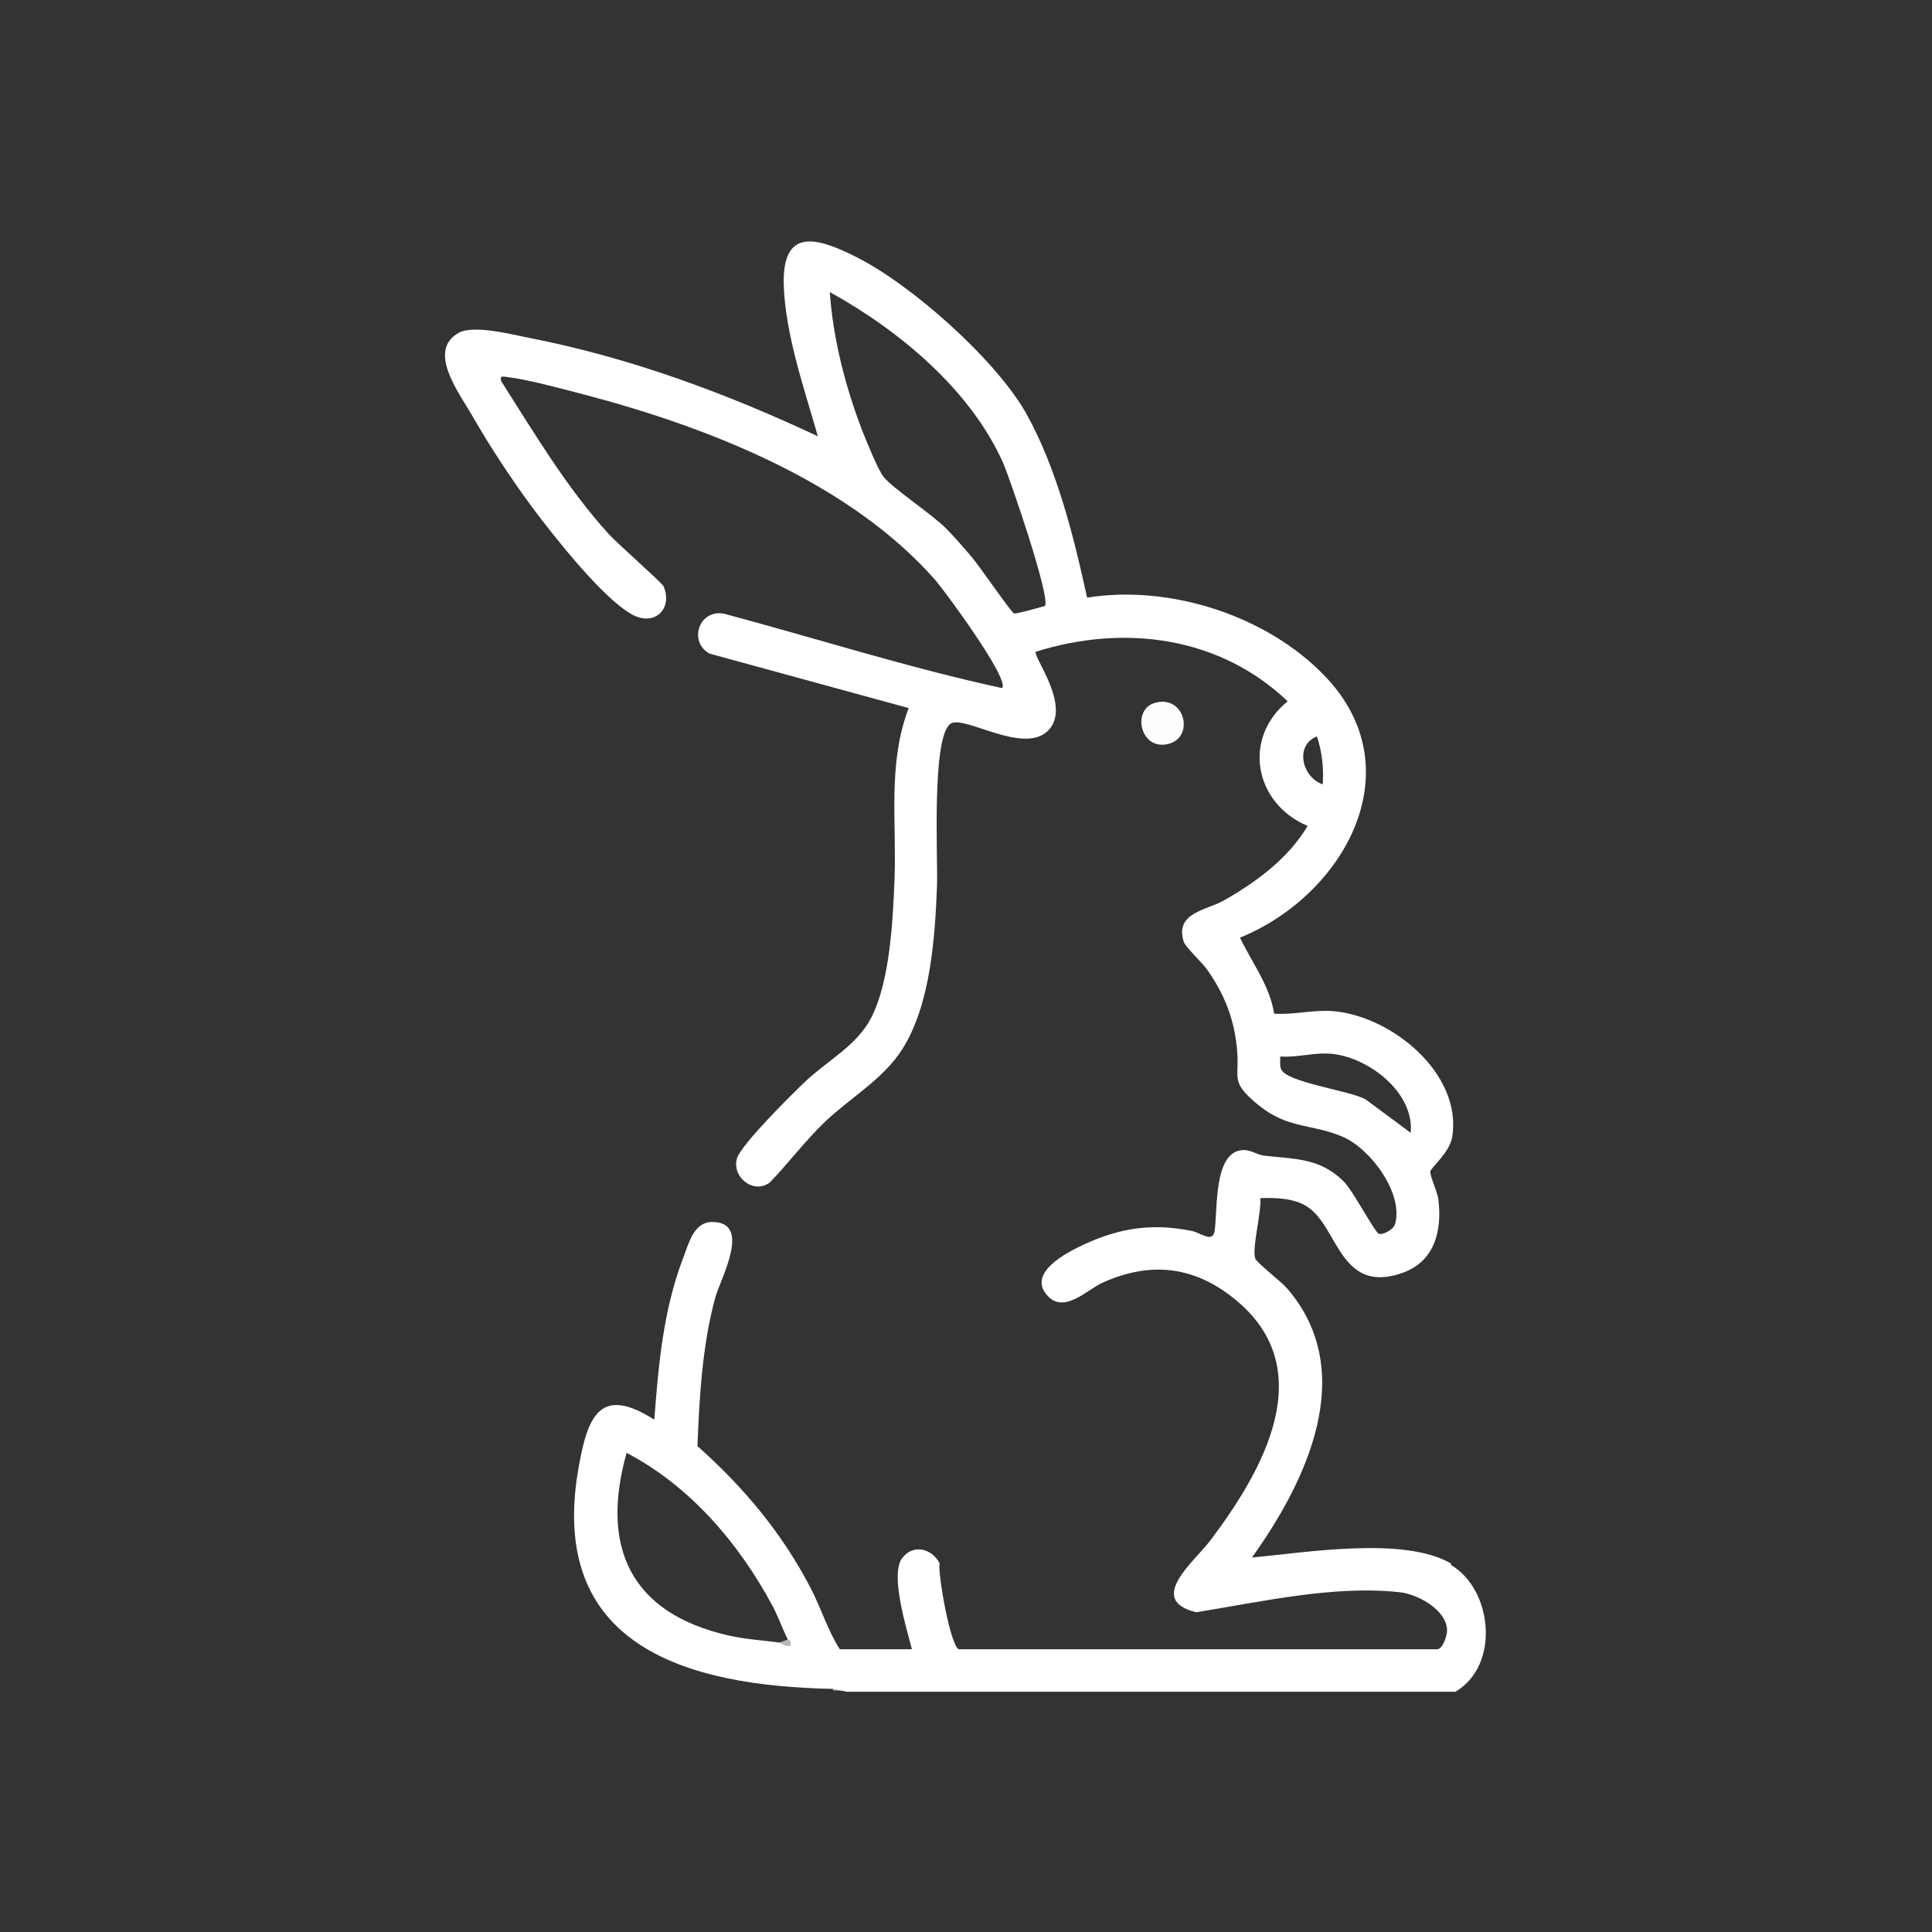 <?xml version="1.0" encoding="UTF-8"?>
<svg id="Capa_1" xmlns="http://www.w3.org/2000/svg" version="1.1" viewBox="0 0 60 60">
  <rect x="0" y="0" width="60" height="60" fill="#333333" stroke="none"/>
  <!-- Generator: Adobe Illustrator 29.4.0, SVG Export Plug-In . SVG Version: 2.1.0 Build 152)  -->
  <defs>
    <style>
      .st0 {
        fill: #fff;
      }

      .st1 {
        fill: #a8a8a8;
      }

      .st2 {
        fill: #b7b7b7;
      }

      .st3 {
        fill: #fdfdfd;
      }
    </style>
  </defs>
  <path class="st1" d="M26.31,52.5h-.44v-.09c.14,0,.37-.05.44.09Z"/>
  <path class="st3" d="M35.86,21.83c.92-.27,1.24,1.02.47,1.26-.9.28-1.21-1.04-.47-1.26Z"/>
  <path class="st0" d="M45.07,48.56c-1.46-.86-4.54-.34-6.19-.19,1.7-2.37,3.32-5.76,1.1-8.35-.19-.22-.96-.81-1-.94-.1-.35.2-1.43.16-1.87.46-.02,1.05,0,1.45.26.97.61,1.01,2.73,2.94,2.07,1.02-.35,1.26-1.3,1.14-2.29-.03-.24-.27-.74-.25-.87.03-.13.6-.59.68-1.07.32-1.98-1.91-3.78-3.73-3.91-.62-.04-1.19.12-1.8.08-.14-.88-.7-1.6-1.06-2.36,3.22-1.31,5.43-5.22,2.63-8.13-1.81-1.88-4.81-2.84-7.38-2.43-.41-1.89-.94-4.02-1.89-5.72-.95-1.68-3.58-4.02-5.32-4.88-1.19-.59-2.26-.9-2.21.89.05,1.54.64,3.23,1.06,4.7-2.83-1.33-5.8-2.43-8.88-3.04-.58-.11-1.8-.44-2.28-.17-.99.56.03,1.88.42,2.56.55.96,1.22,1.98,1.88,2.87.65.87,2.19,2.83,3.1,3.32.69.37,1.26-.18.97-.88-.05-.11-1.46-1.35-1.71-1.63-1.3-1.43-2.3-3.12-3.34-4.75-.02-.14-.01-.14.13-.13.74.09,1.7.36,2.44.55,3.85,1.01,8.26,2.73,10.93,5.78.3.35,2.32,3.09,2.06,3.34-2.9-.63-5.76-1.54-8.63-2.31-.79-.15-1.12.88-.45,1.24l6.18,1.69c-.66,1.73-.37,3.52-.44,5.32-.05,1.26-.14,3.16-.72,4.29-.44.86-1.32,1.31-2.01,1.95-.42.39-2.03,1.99-2.16,2.42-.18.57.51,1.14,1.02.75.59-.61,1.1-1.3,1.72-1.89.79-.75,1.81-1.32,2.4-2.26.87-1.38,1.01-3.47,1.07-5.08.03-.82-.18-4.64.43-5.02.42-.26,2.25.97,3.01.23.77-.75-.49-2.34-.37-2.46,2.74-.86,5.7-.48,7.82,1.54-1.42,1.15-1.03,3.18.62,3.87-.6,1.01-1.59,1.74-2.61,2.32-.54.3-1.52.38-1.24,1.27.05.17.58.66.72.86.53.75.83,1.49.93,2.41.11,1-.25,1.05.66,1.8.93.76,1.65.58,2.62.99.86.36,1.92,1.77,1.63,2.73-.05.16-.39.34-.51.28s-.81-1.36-1.09-1.63c-.74-.73-1.53-.68-2.46-.79-.24-.03-.43-.2-.7-.17-.88.09-.74,1.88-.84,2.51-.06.38-.42.06-.7,0-1.23-.25-2.23-.1-3.36.42-.52.24-1.82.9-1.1,1.62.51.51,1.2-.21,1.67-.43,1.48-.67,2.84-.53,4.11.5,2.69,2.17.89,5.33-.76,7.51-.48.64-2,1.84-.43,2.22,2-.32,4.3-.85,6.33-.62.55.06,1.46.55,1.46,1.19,0,.15-.13.58-.31.58h-14.85c-.25-.06-.66-2.31-.6-2.67-.24-.47-.84-.61-1.17-.15-.37.52.15,2.19.31,2.82h-2.24c-.38-.6-.58-1.28-.91-1.91-.88-1.7-2.09-3.14-3.51-4.4.06-1.53.15-3.12.55-4.6.16-.59,1.16-2.36-.09-2.36-.58,0-.73.67-.9,1.11-.62,1.61-.77,3.32-.9,5.03-1.69-1.08-2.07-.1-2.35,1.48-.99,5.56,3.37,6.79,7.89,6.88.14.03.29.06.44.09h18.9c1.4-.83,1.15-3.18-.14-3.94v-.04ZM32.45,18.82s-.91.26-.96.23c-.1-.05-1.1-1.51-1.32-1.76-.22-.26-.56-.65-.79-.88-.45-.45-1.65-1.24-1.94-1.6-.18-.23-.53-1.11-.66-1.43-.52-1.35-.91-2.86-1.01-4.31,2.15,1.19,4.36,3.02,5.38,5.3.23.53,1.49,4.22,1.3,4.45ZM40.9,22.87c.16.49.21.97.18,1.49-.65-.22-.88-1.22-.18-1.49ZM42.42,34.15c-.45-.28-2.51-.53-2.64-.96-.04-.12-.02-.25-.02-.38.56.04,1.05-.14,1.62-.08,1.14.12,2.55,1.21,2.43,2.45l-1.39-1.03ZM24.2,51.01c-.53-.07-1.05-.1-1.58-.22-3.02-.69-3.99-2.72-3.16-5.67,1.97,1.03,3.49,2.81,4.53,4.75.18.34.31.71.48,1.06.05.11-.04.14-.26.09h-.01Z"/>
  <path class="st2" d="M24.46,50.92s.14,0,.09.18c-.15.07-.29-.08-.35-.09l.26-.09Z"/>
</svg>